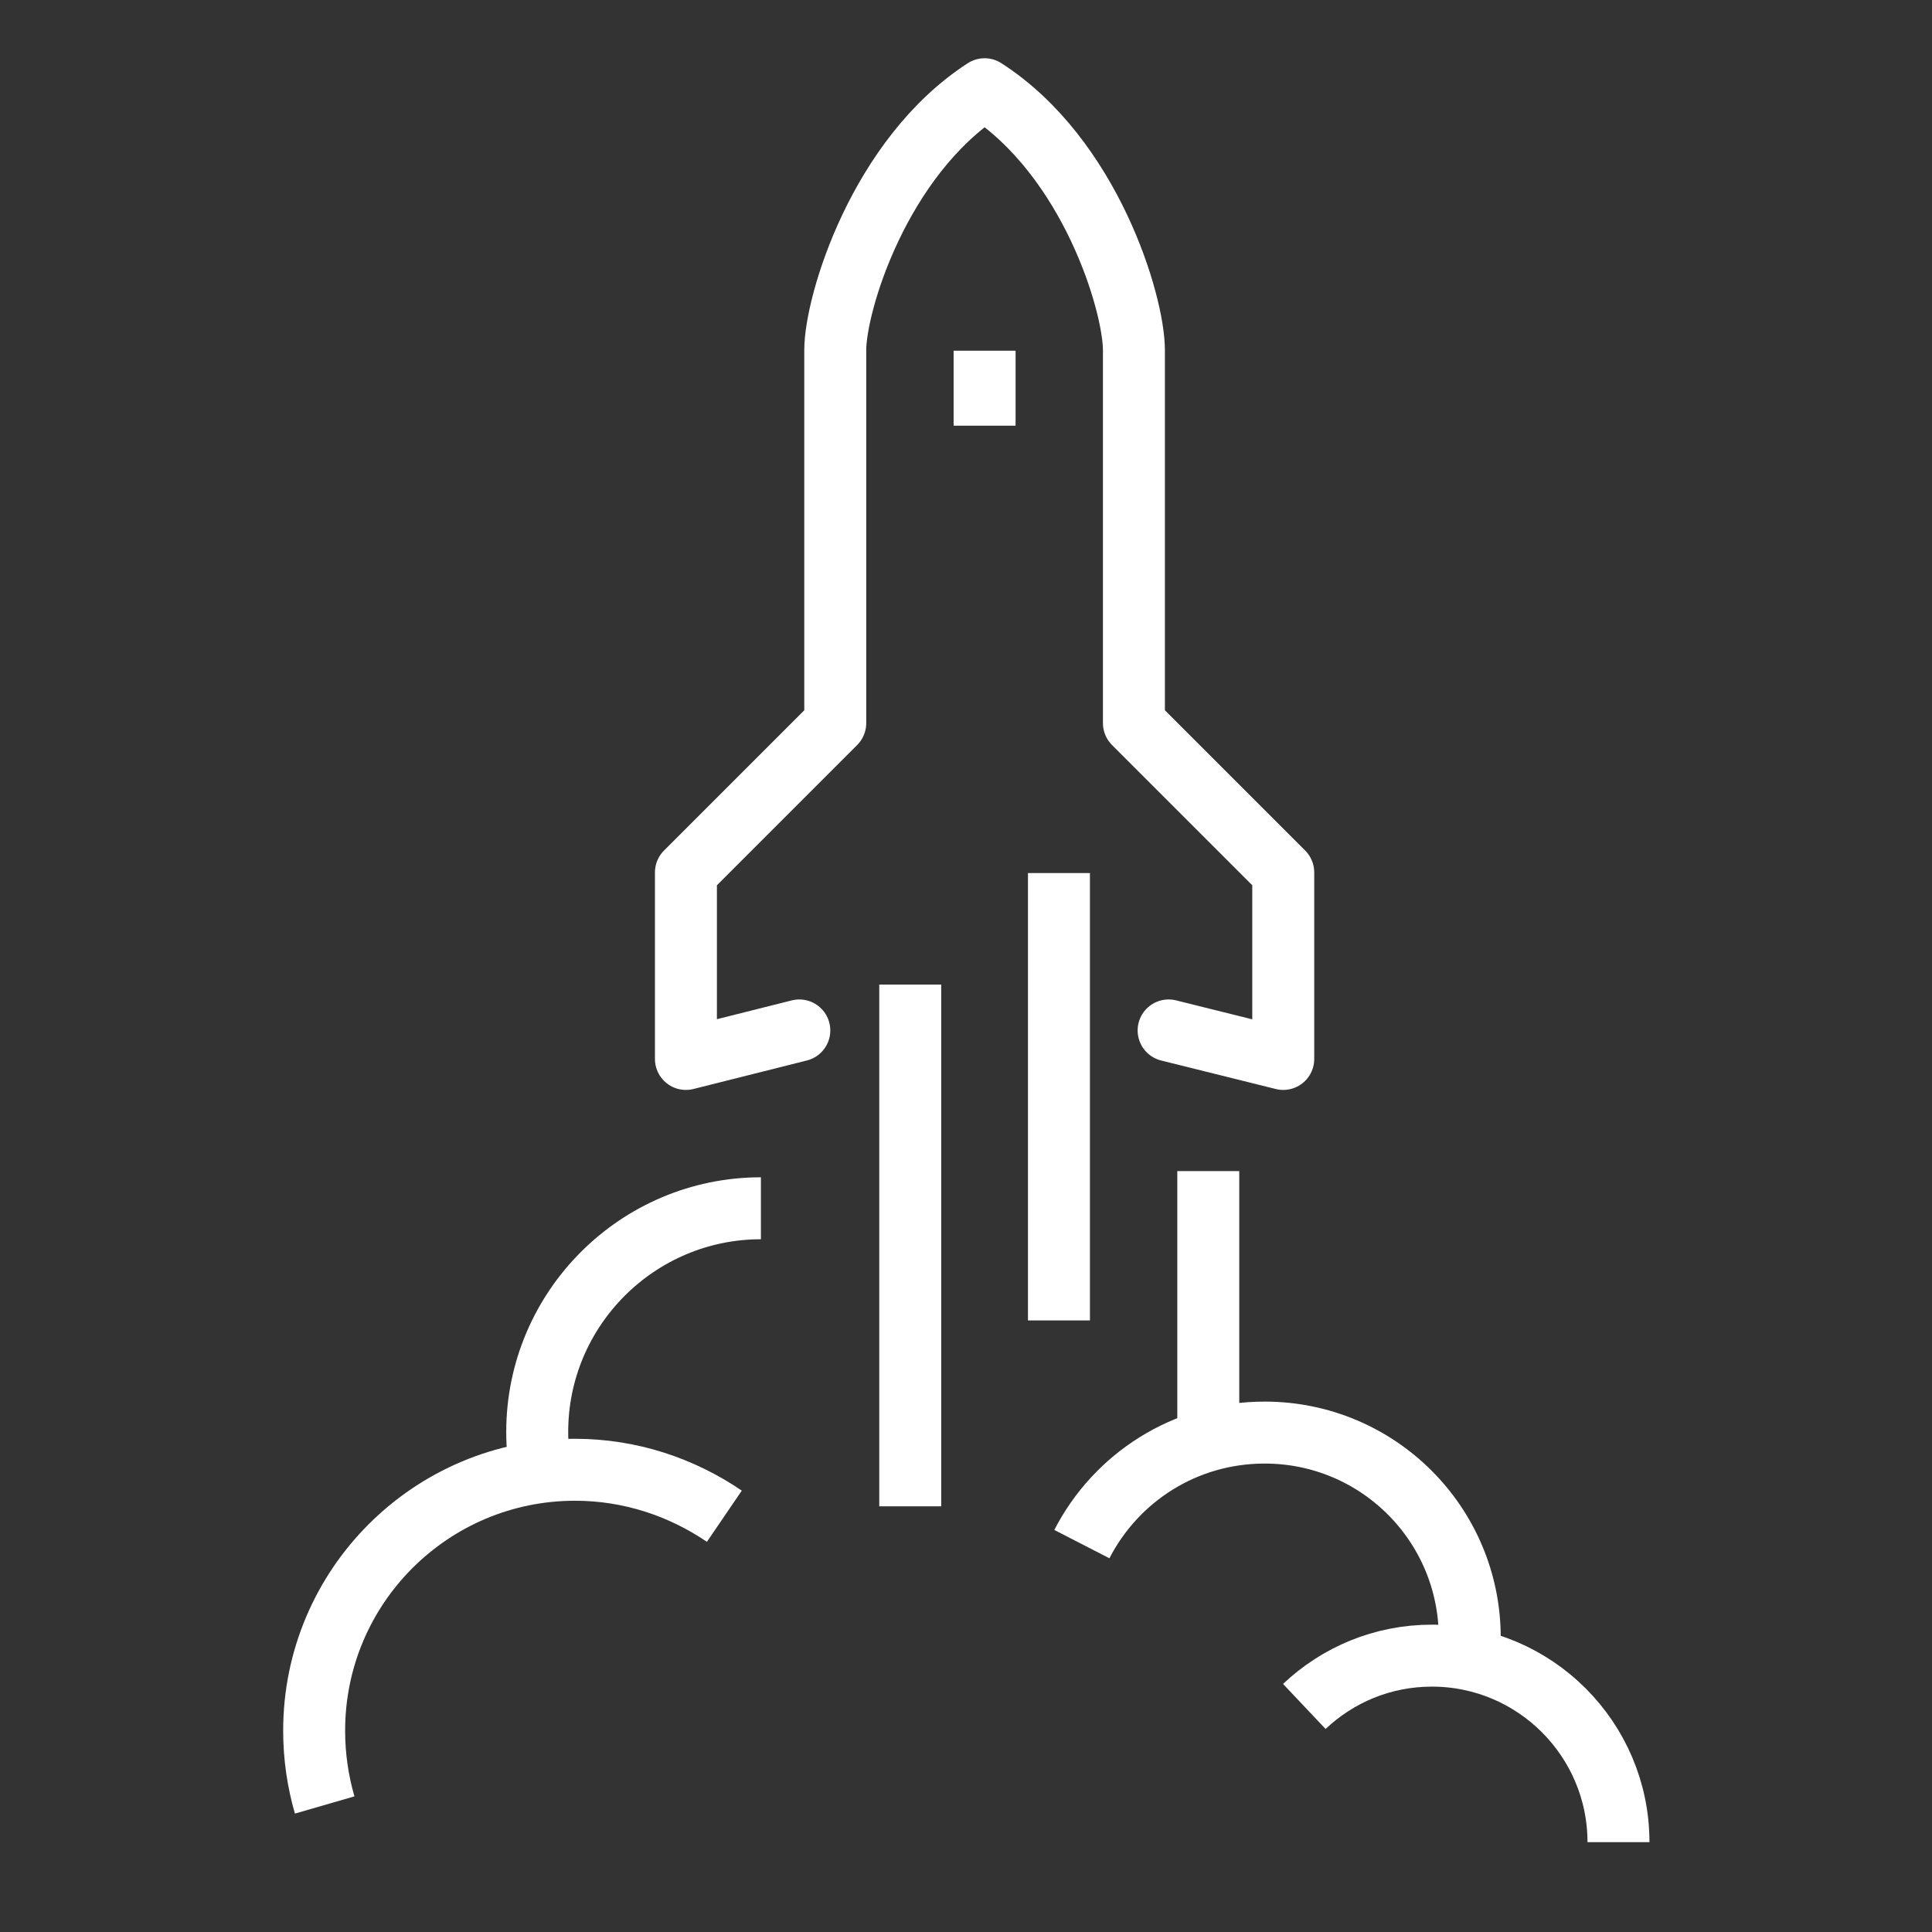 <?xml version="1.0" encoding="UTF-8"?>
<svg id="_Слой_1" data-name=" Слой 1" xmlns="http://www.w3.org/2000/svg" version="1.1" viewBox="0 0 31.18 31.18">
  <rect x="0" y="0" width="31.18" height="31.18" fill="#333333" stroke="none"/>
  <defs>
    <style>
      .cls-1 {
        stroke-linecap: round;
        stroke-linejoin: round;
      }

      .cls-1, .cls-2 {
        fill: none;
        stroke: #fff;
      }

      .cls-2 {
        stroke-miterlimit: 10;
      }
    </style>
  </defs>
  <line class="cls-2" x1="14.69" y1="15.89" x2="14.69" y2="24.31"/>
  <line class="cls-2" x1="17.09" y1="14.09" x2="17.09" y2="21.31"/>
  <path class="cls-1" d="M18.86,16.63l1.85.46v-3.01l-2.41-2.41v-6.02c0-.75-.7-3.11-2.41-4.21-1.7,1.1-2.41,3.46-2.41,4.21v6.02l-2.41,2.41v3.01l1.83-.46"/>
  <line class="cls-2" x1="15.89" y1="5.66" x2="15.89" y2="6.87"/>
  <path class="cls-2" d="M5.24,29.13c-.11-.38-.17-.78-.17-1.2,0-2.33,1.89-4.21,4.21-4.21.89,0,1.72.28,2.41.75"/>
  <path class="cls-2" d="M8.73,23.75c-.04-.21-.06-.42-.06-.64,0-1.99,1.62-3.61,3.61-3.61"/>
  <line class="cls-2" x1="19.5" y1="23.24" x2="19.5" y2="18.9"/>
  <path class="cls-2" d="M21.05,27.54c.54-.51,1.26-.82,2.06-.82,1.66,0,3.01,1.35,3.01,3.01"/>
  <path class="cls-2" d="M17.46,24.92c.55-1.07,1.66-1.8,2.95-1.8,1.83,0,3.31,1.48,3.31,3.31,0,.12,0,.24-.02.36"/>
</svg>